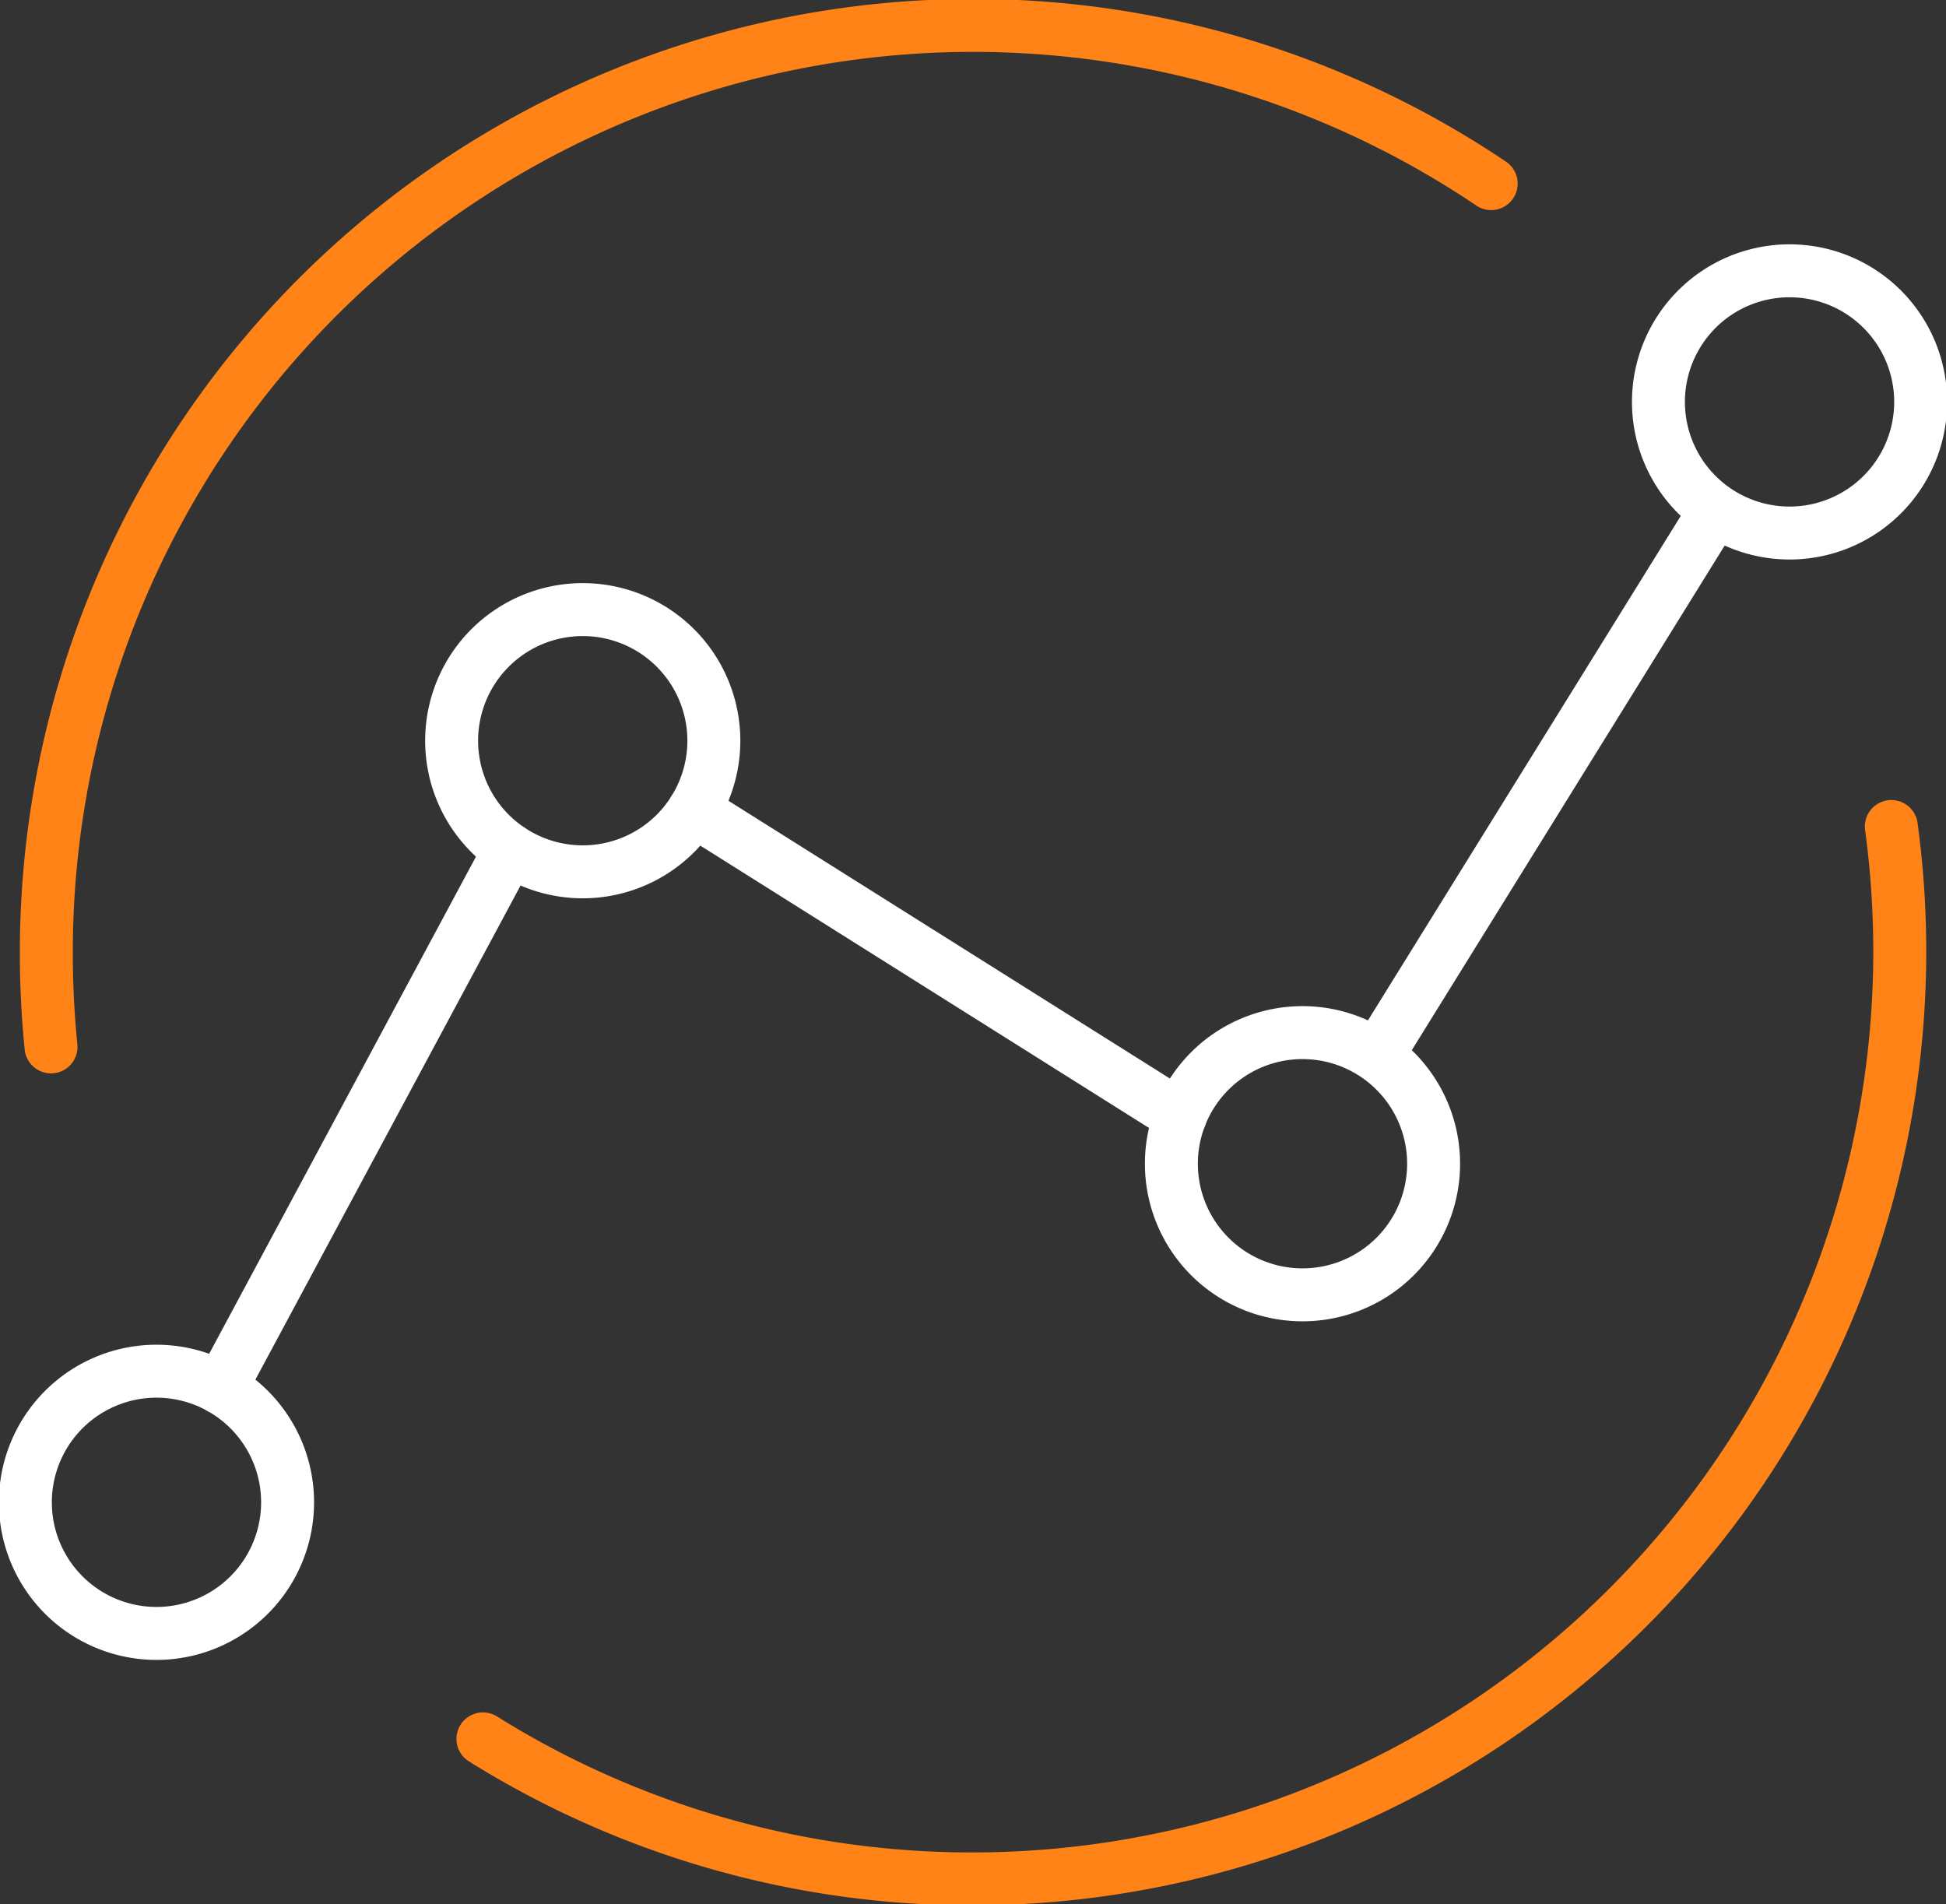 <?xml version="1.0" encoding="UTF-8"?>
<svg xmlns="http://www.w3.org/2000/svg" xmlns:xlink="http://www.w3.org/1999/xlink" id="Raggruppa_86" data-name="Raggruppa 86" width="73.5" height="71.922" viewBox="0 0 73.5 71.922">
  <rect x="0" y="0" width="73.5" height="71.922" fill="#333333" stroke="none"/>
  <defs>
    <clipPath id="clip-path">
      <rect id="Rettangolo_191" data-name="Rettangolo 191" width="73.5" height="71.922" fill="none" stroke="#fff" stroke-width="2"></rect>
    </clipPath>
  </defs>
  <g id="Raggruppa_85" data-name="Raggruppa 85" clip-path="url(#clip-path)">
    <path id="Tracciato_218" data-name="Tracciato 218" d="M13.556,219.525a4.952,4.952,0,1,1-6.429-2.777A4.952,4.952,0,0,1,13.556,219.525Z" transform="translate(-3.043 -164.61)" fill="none" stroke="#fff" stroke-linecap="round" stroke-linejoin="round" stroke-width="2"></path>
    <path id="Tracciato_219" data-name="Tracciato 219" d="M81.182,101.16a4.952,4.952,0,1,1-4.952-4.952A4.952,4.952,0,0,1,81.182,101.16Z" transform="translate(-54.22 -73.184)" fill="none" stroke="#fff" stroke-linecap="round" stroke-linejoin="round" stroke-width="2"></path>
    <path id="Tracciato_220" data-name="Tracciato 220" d="M194.776,167.919a4.952,4.952,0,1,1-4.952-4.952A4.952,4.952,0,0,1,194.776,167.919Z" transform="translate(-140.629 -123.966)" fill="none" stroke="#fff" stroke-linecap="round" stroke-linejoin="round" stroke-width="2"></path>
    <path id="Tracciato_221" data-name="Tracciato 221" d="M271.645,47.692a4.952,4.952,0,1,1-4.952-4.952A4.952,4.952,0,0,1,271.645,47.692Z" transform="translate(-199.102 -32.512)" fill="none" stroke="#fff" stroke-linecap="round" stroke-linejoin="round" stroke-width="2"></path>
    <line id="Linea_32" data-name="Linea 32" y1="20.337" x2="10.915" transform="translate(8.339 32.091)" fill="none" stroke="#fff" stroke-linecap="round" stroke-linejoin="round" stroke-width="2"></line>
    <line id="Linea_33" data-name="Linea 33" x2="18.373" y2="11.56" transform="translate(26.207 30.604)" fill="none" stroke="#fff" stroke-linecap="round" stroke-linejoin="round" stroke-width="2"></line>
    <line id="Linea_34" data-name="Linea 34" y1="20.207" x2="12.53" transform="translate(52.223 19.333)" fill="none" stroke="#fff" stroke-linecap="round" stroke-linejoin="round" stroke-width="2"></line>
    <path id="Tracciato_222" data-name="Tracciato 222" d="M7.477,42.583A35.439,35.439,0,0,1,7.3,39,35.009,35.009,0,0,1,61.871,9.978" transform="translate(-5.55 -3.043)" fill="none" stroke="#ff8317" stroke-linecap="round" stroke-linejoin="round" stroke-width="2"></path>
    <path id="Tracciato_223" data-name="Tracciato 223" d="M129.411,130.443a35.033,35.033,0,0,1-34.685,39.748,34.841,34.841,0,0,1-18.51-5.289" transform="translate(-57.976 -99.226)" fill="none" stroke="#ff8317" stroke-linecap="round" stroke-linejoin="round" stroke-width="2"></path>
  </g>
</svg>
